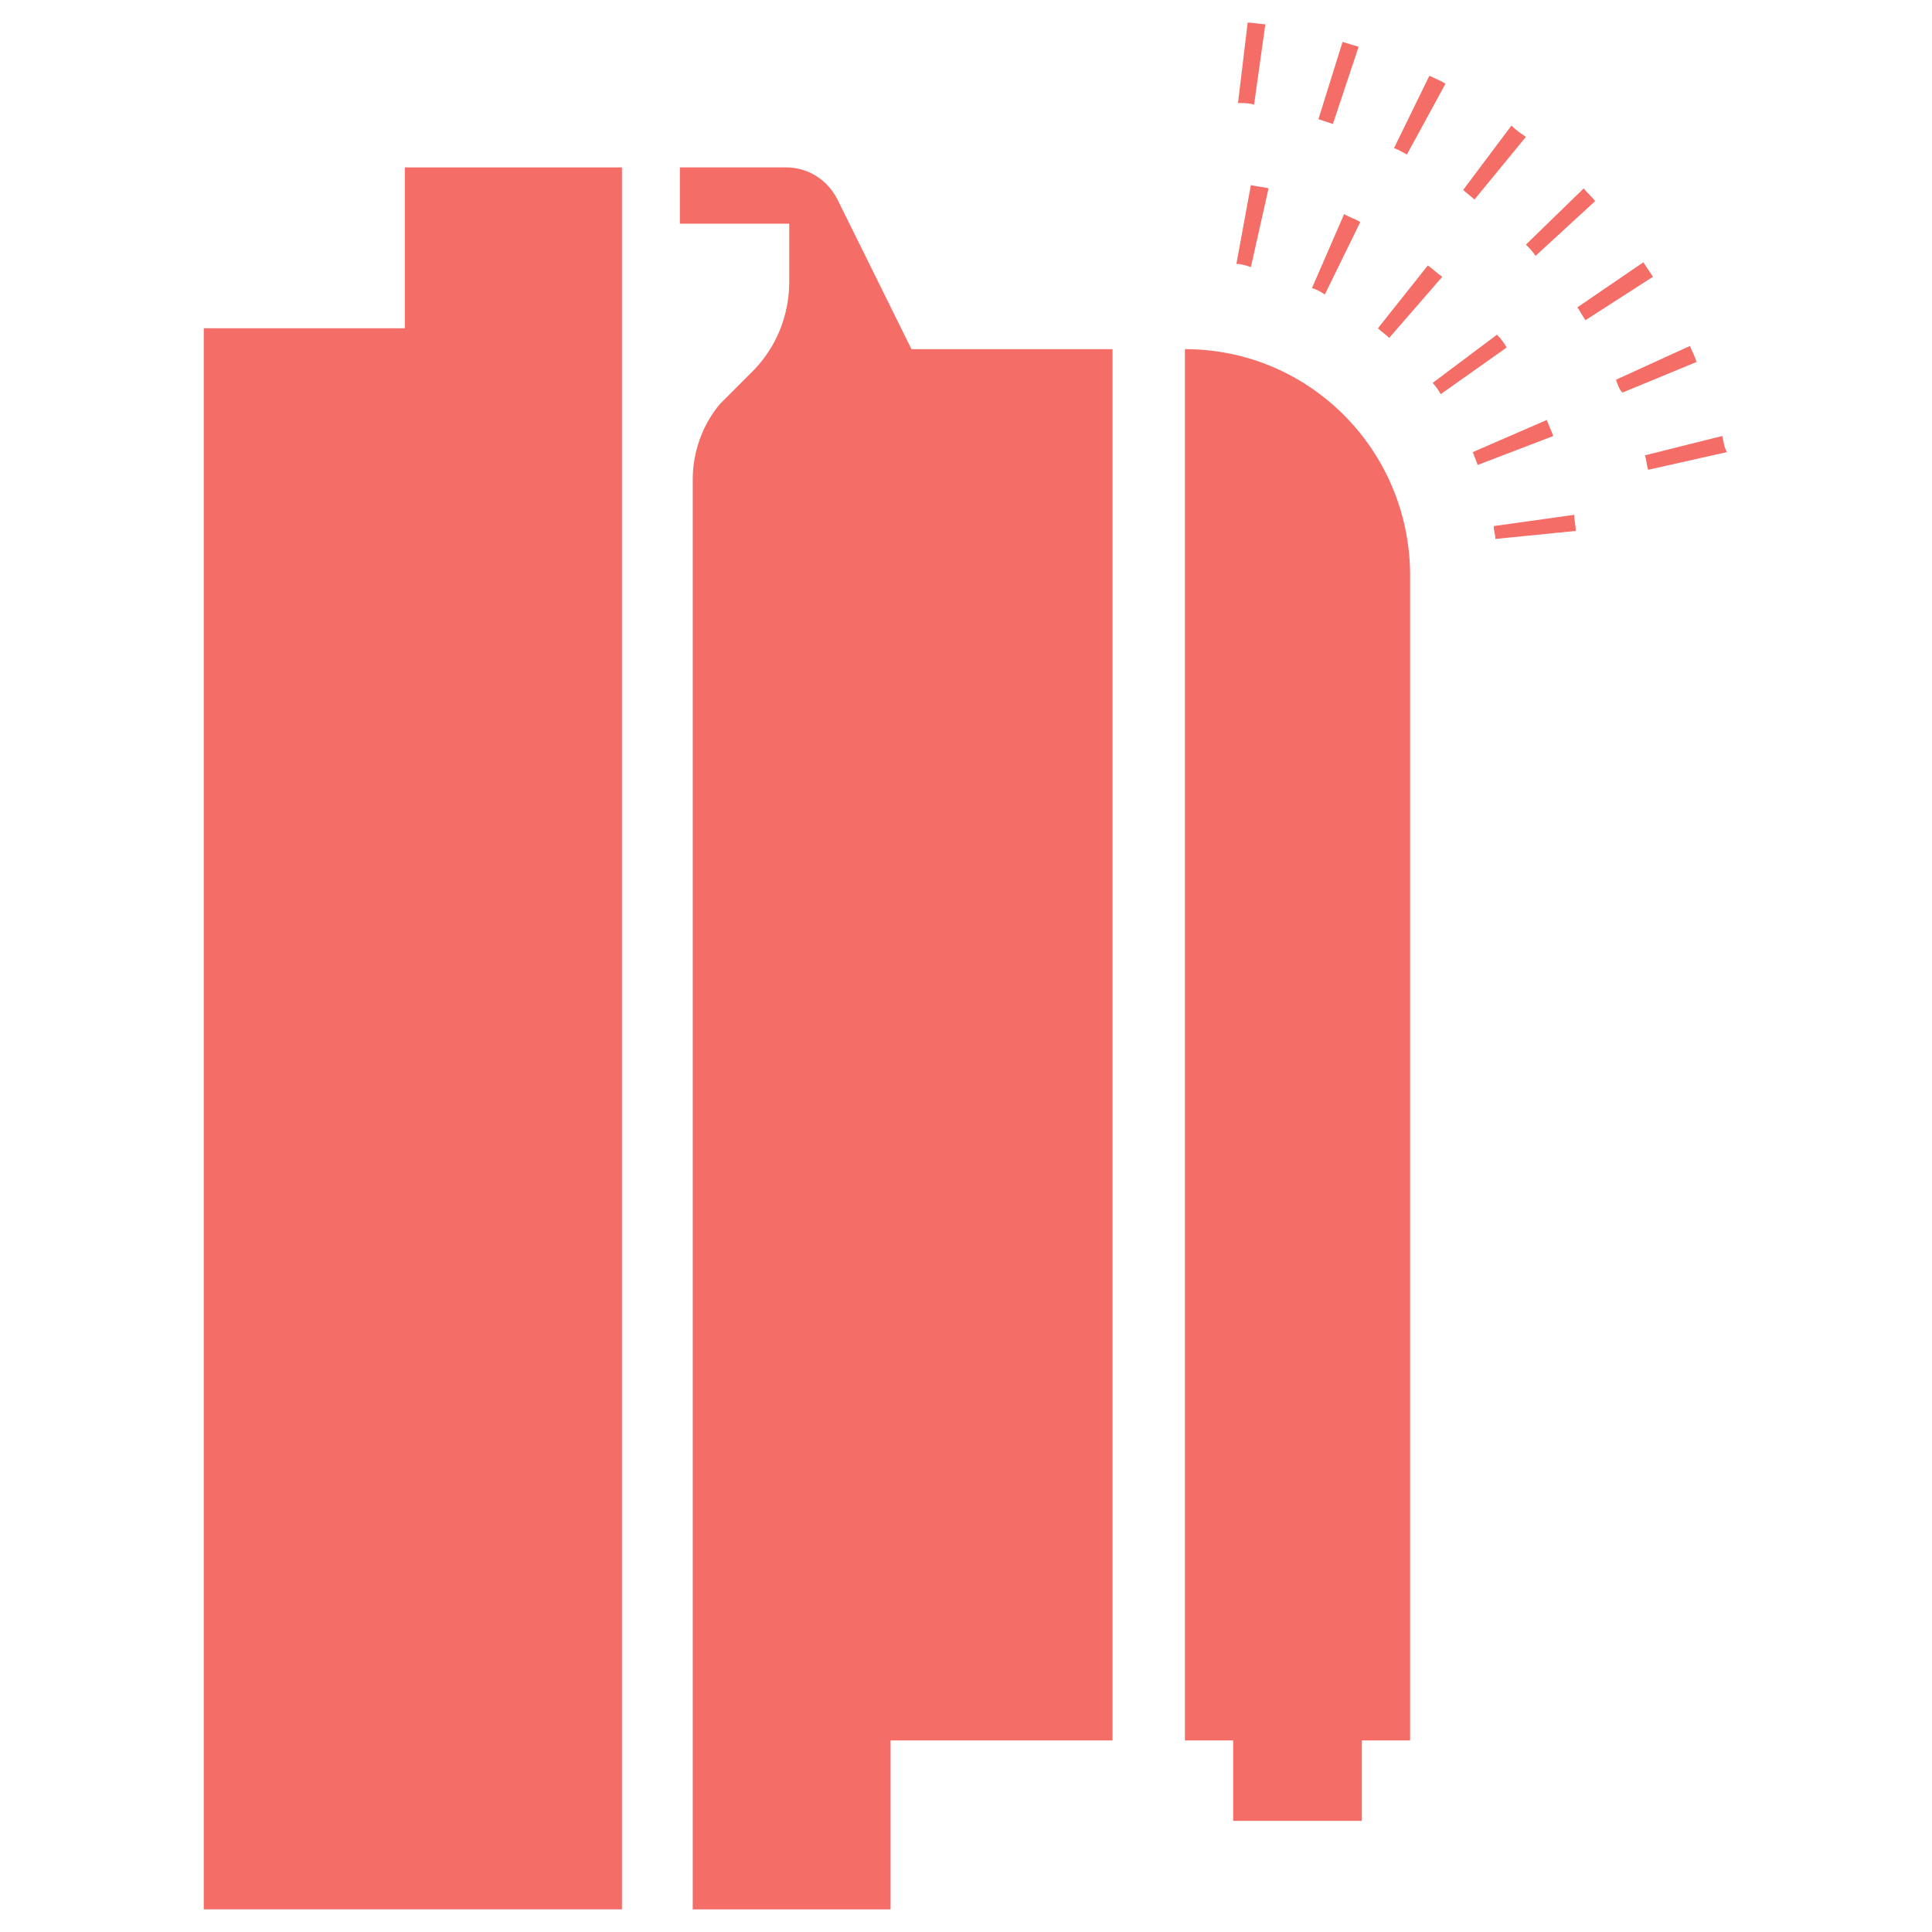 <svg width="256" height="256" viewBox="0 0 256 256" fill="none" xmlns="http://www.w3.org/2000/svg">
<path d="M53.641 43.495H27V253H82.413V22.182H53.641V43.495Z" fill="#F46D67"/>
<path d="M110.973 26.444C109.694 23.887 107.137 22.182 104.153 22.182H90.086V29.641H104.579V37.314C104.579 41.789 102.874 46.052 99.677 49.249L95.415 53.511C93.07 56.282 91.791 59.905 91.791 63.529V253H118.006V230.621H147.418V46.265H120.777L110.973 26.444Z" fill="#F46D67"/>
<path d="M167.665 3.213C167.026 3.213 166.173 3 165.321 3L164.042 13.656C164.895 13.656 165.534 13.656 166.173 13.87L167.665 3.213Z" fill="#F46D67"/>
<path d="M180.026 6.197C179.387 5.984 178.535 5.771 177.895 5.558L174.698 15.788C175.338 16.001 175.977 16.214 176.616 16.427L180.026 6.197Z" fill="#F46D67"/>
<path d="M202.192 18.132C201.553 17.706 200.913 17.28 200.274 16.64L193.88 25.165C194.306 25.592 194.946 26.018 195.372 26.444L202.192 18.132Z" fill="#F46D67"/>
<path d="M203.47 33.904L211.356 26.657C210.93 26.018 210.291 25.592 209.864 24.952L202.192 32.412C202.618 32.838 203.044 33.264 203.47 33.904Z" fill="#F46D67"/>
<path d="M191.535 11.099C190.896 10.673 190.257 10.46 189.404 10.033L184.715 19.624C185.355 19.837 185.994 20.263 186.42 20.477L191.535 11.099Z" fill="#F46D67"/>
<path d="M217.75 34.756L209.012 40.724C209.438 41.363 209.651 41.789 210.077 42.429L219.029 36.674C218.603 36.035 218.176 35.396 217.75 34.756Z" fill="#F46D67"/>
<path d="M223.931 45.839L214.127 50.315C214.34 50.954 214.553 51.593 214.98 52.02L224.784 47.97C224.571 47.118 224.144 46.478 223.931 45.839Z" fill="#F46D67"/>
<path d="M228.194 57.774L217.964 60.332C218.177 60.971 218.177 61.61 218.39 62.25L228.833 59.905C228.407 59.266 228.407 58.413 228.194 57.774Z" fill="#F46D67"/>
<path d="M191.109 36.674C190.47 36.248 189.83 35.609 189.191 35.182L182.584 43.495C183.01 43.921 183.65 44.347 184.076 44.773L191.109 36.674Z" fill="#F46D67"/>
<path d="M197.929 69.709C197.929 70.349 198.142 70.775 198.142 71.414L208.799 70.349C208.799 69.709 208.586 68.857 208.586 68.217L197.929 69.709Z" fill="#F46D67"/>
<path d="M198.355 44.347L189.83 50.741C190.256 51.167 190.683 51.806 190.896 52.233L199.634 46.052C199.421 45.626 198.995 44.986 198.355 44.347Z" fill="#F46D67"/>
<path d="M168.091 24.952C167.239 24.739 166.599 24.739 165.747 24.526L163.829 34.969C164.468 34.969 165.107 35.182 165.747 35.396L168.091 24.952Z" fill="#F46D67"/>
<path d="M204.962 55.643L195.158 59.905C195.372 60.545 195.585 60.971 195.798 61.61L205.815 57.774C205.602 57.135 205.175 56.282 204.962 55.643Z" fill="#F46D67"/>
<path d="M180.239 29.428C179.6 29.002 178.747 28.789 178.108 28.362L173.845 38.166C174.485 38.379 174.911 38.593 175.55 39.019L180.239 29.428Z" fill="#F46D67"/>
<path d="M157.009 46.265V230.621H163.402V241.278H180.453V230.621H186.847V75.89C186.633 59.479 173.419 46.265 157.009 46.265Z" fill="#F46D67"/>
</svg>
